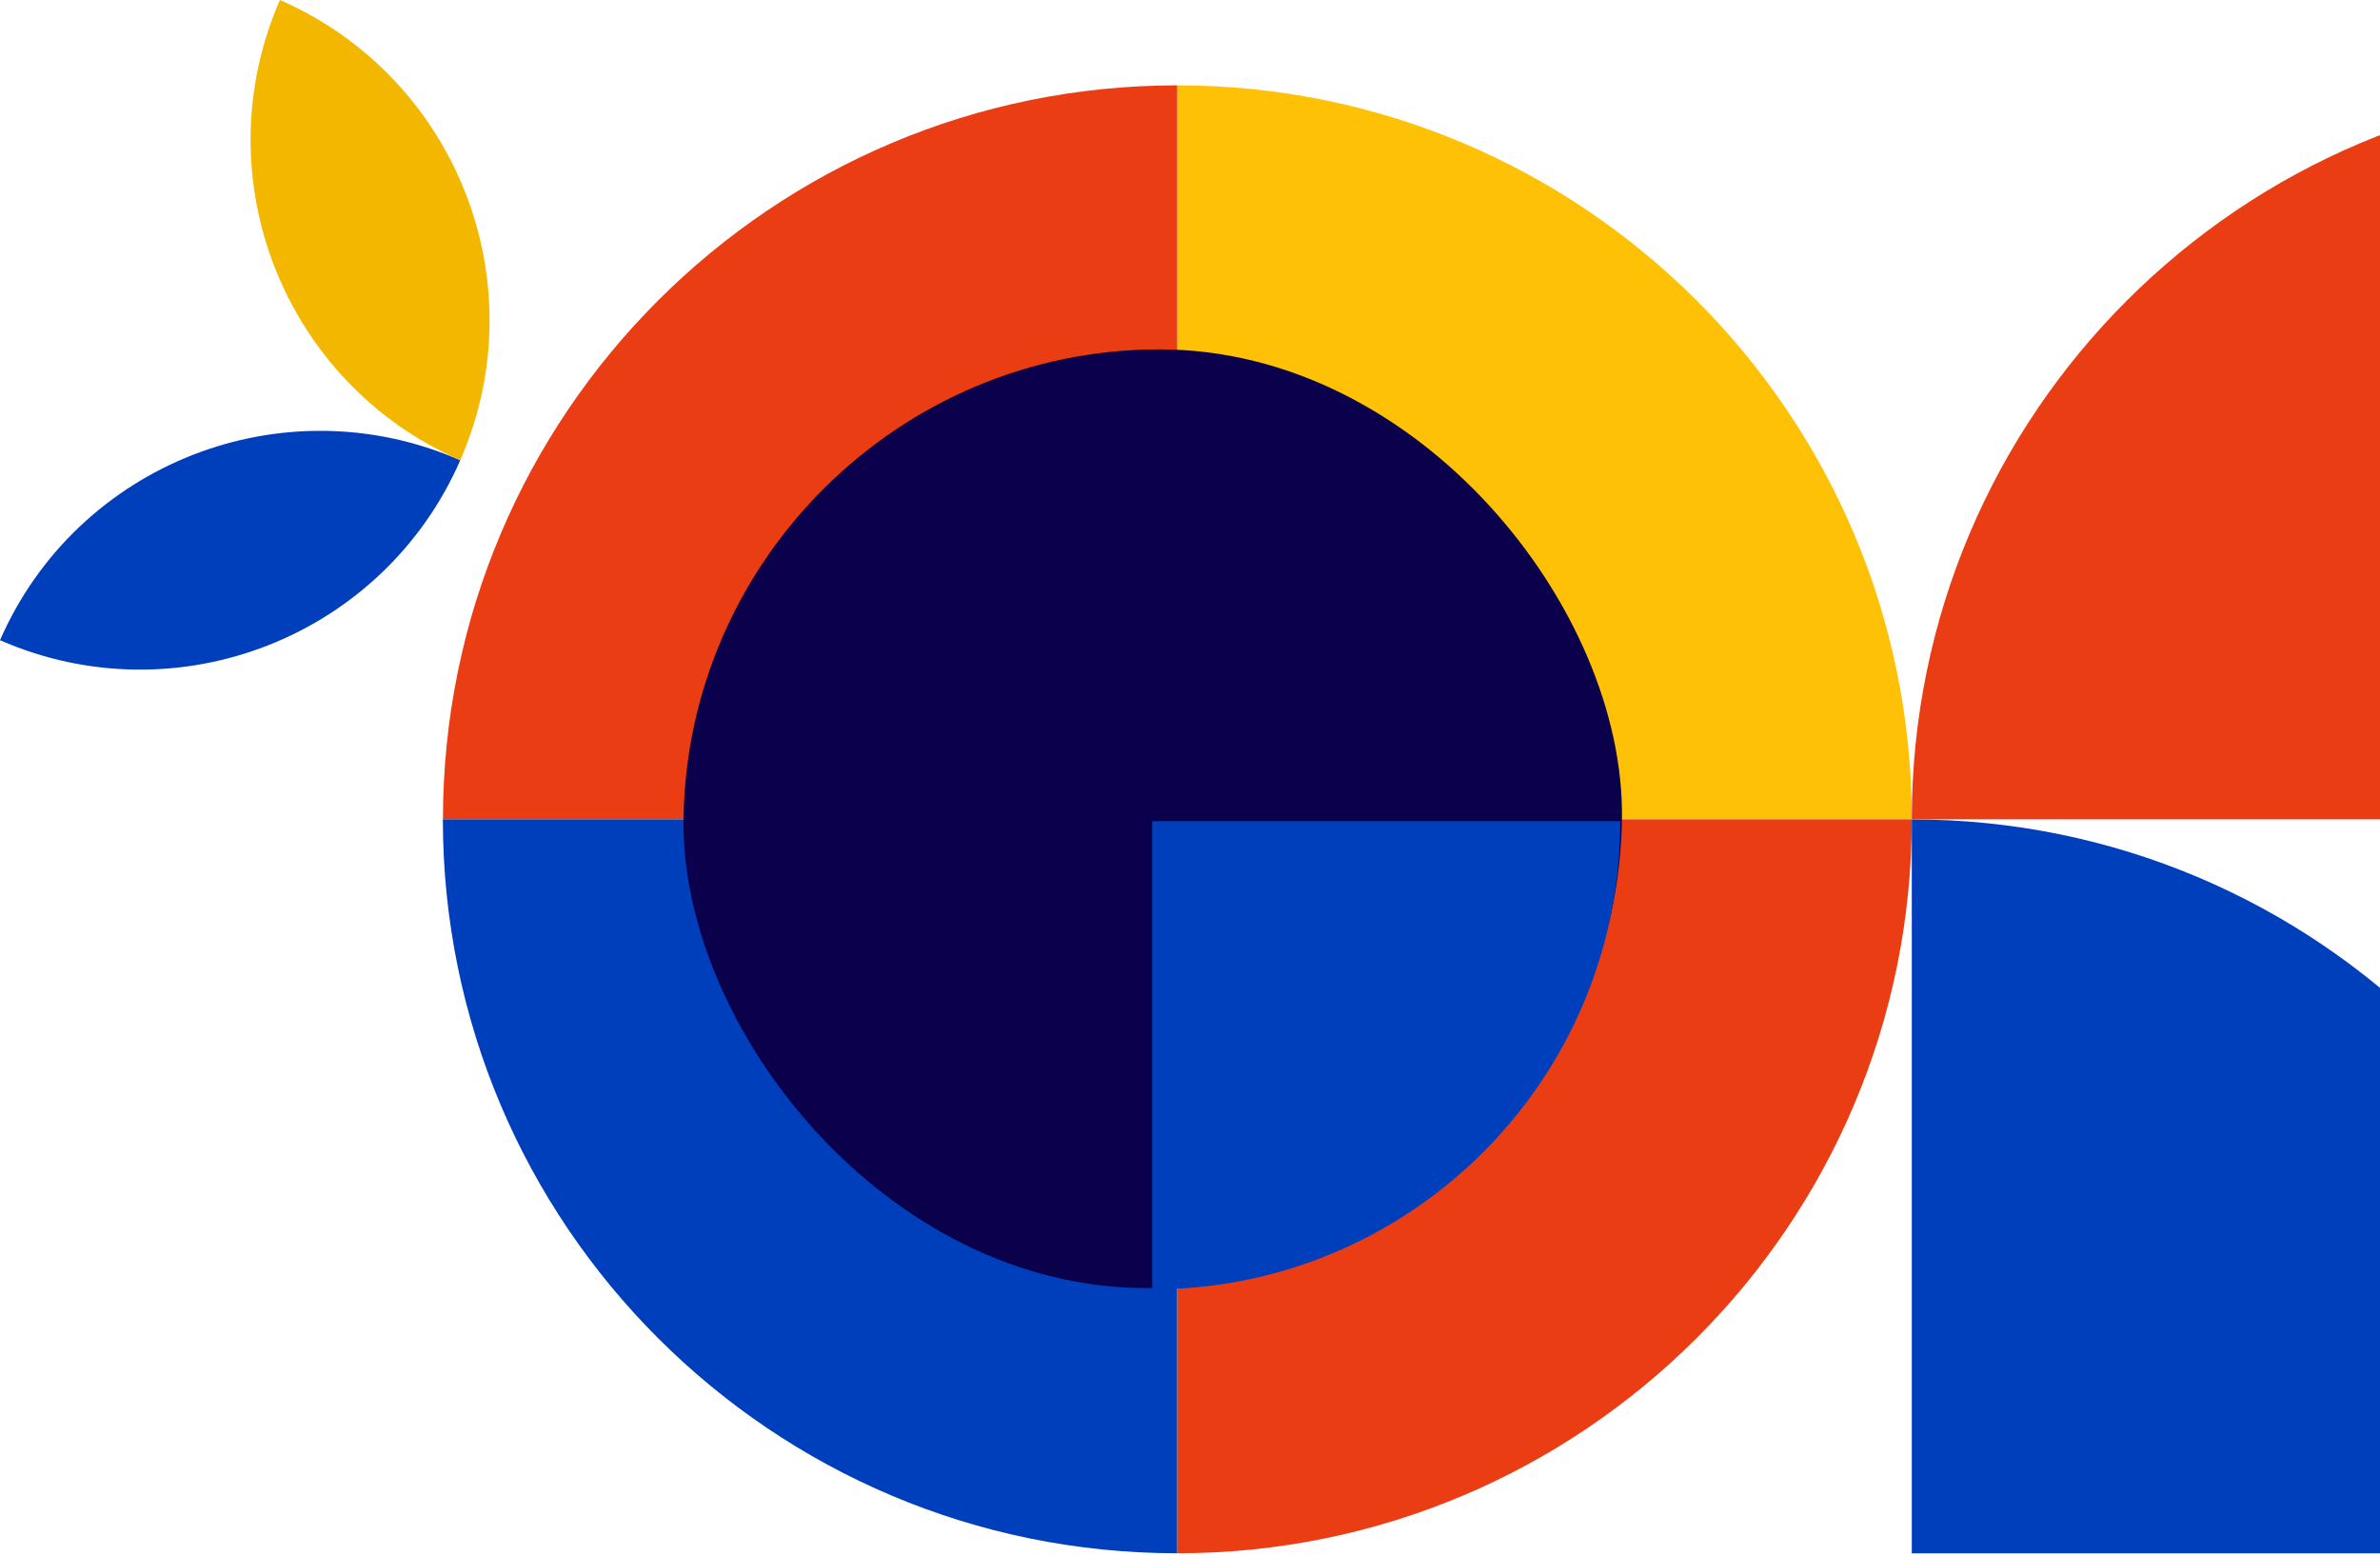 <svg width="661" height="432" viewBox="0 0 661 432" fill="none" xmlns="http://www.w3.org/2000/svg" id="illu1">

<g class="frame0">
<path d="M326.993 23.695V227.483H123.023C123.023 114.999 214.433 23.695 326.993 23.695Z" fill="#EB3D14"/>
<path d="M326.992 23.695C439.577 23.695 530.962 115.023 530.962 227.483H326.992V23.695Z" fill="#FFC105"/>
<path d="M122.999 227.483H326.968V431.271C214.384 431.271 122.999 339.943 122.999 227.483Z" fill="#003FBC"/>
<path d="M326.992 227.483H530.962C530.962 339.968 439.552 431.271 326.992 431.271V227.483Z" fill="#EB3D14"/>
<path d="M326.992 126.593C382.734 126.593 427.998 171.816 427.998 227.508H326.992V126.593Z" fill="#EB3D14"/>
</g>
<path d="M326.993 328.399C271.227 328.399 225.987 283.224 225.987 227.483H326.993V328.399Z" fill="#FFC105"/>

<rect width="260.627" height="260.627" rx="130.313" transform="matrix(1 0 -0.014 1 191.663 97)" fill="#0a004b"/>
<path d="M734.931 431.296H530.962V227.508C643.62 227.508 734.931 318.738 734.931 431.296Z" fill="#003FBC" class="frame3"/>
<path d="M734.931 23.695V227.483H530.962C530.962 114.999 622.371 23.695 734.931 23.695Z" fill="#EB3D14"  class="frame3"/>
<g class="frame4 overflow-hidden" width="260.627" height="260.627">
<rect width="260.627" height="260.627" rx="130.313" transform="matrix(1 0 -0.014 1 191.663 97)"   fill="url(#imgPattern)" />
</g>
<path d="M320 358V228H450C450 299.774 391.806 358 320 358Z" fill="#003FBC"/>
<path d="M127.83 127.791C106.357 176.879 49.131 199.246 -0 177.753C21.473 128.666 78.699 106.299 127.83 127.791Z" fill="#003FBC" class="frame2"/>
<path d="M77.744 0C126.875 21.492 149.293 78.698 127.82 127.786C78.689 106.294 56.271 49.088 77.744 0Z" fill="#F3B700" class="frame1"/>
</svg>
